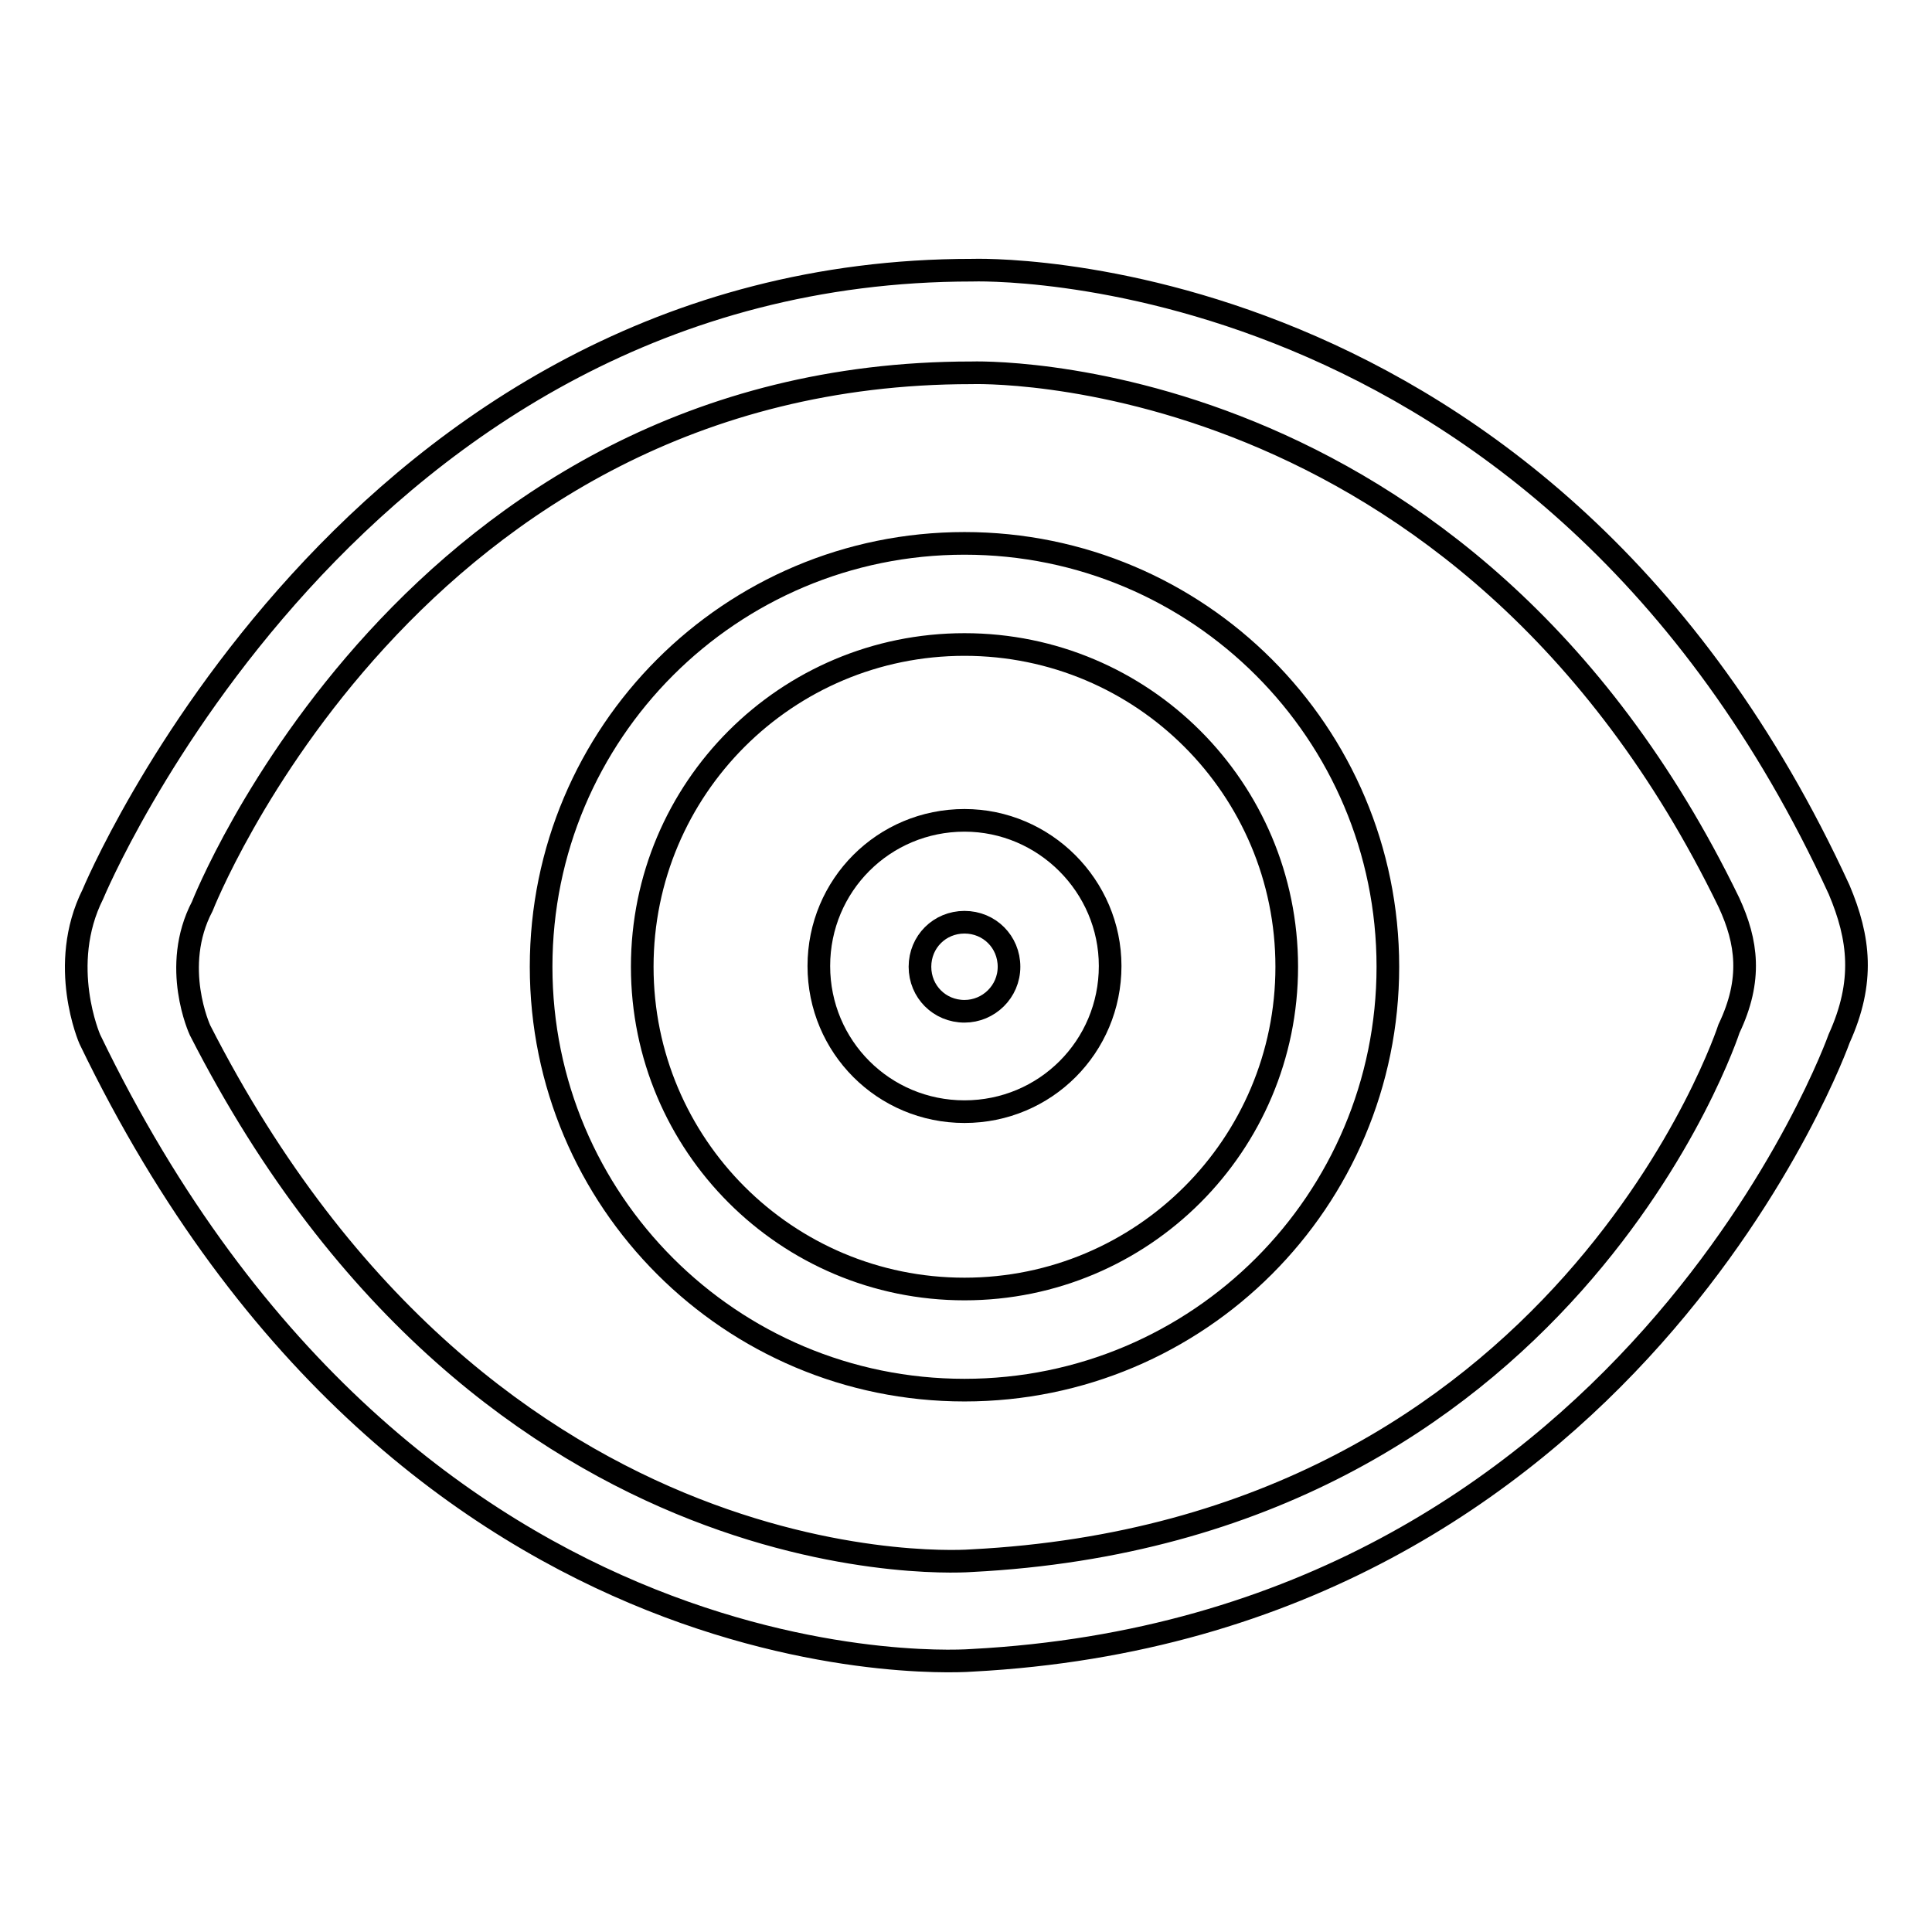 <?xml version="1.0" encoding="utf-8"?>
<!-- Svg Vector Icons : http://www.onlinewebfonts.com/icon -->
<!DOCTYPE svg PUBLIC "-//W3C//DTD SVG 1.1//EN" "http://www.w3.org/Graphics/SVG/1.1/DTD/svg11.dtd">
<svg version="1.1" xmlns="http://www.w3.org/2000/svg" xmlns:xlink="http://www.w3.org/1999/xlink" x="0px" y="0px" viewBox="0 0 256 256" enable-background="new 0 0 256 256" xml:space="preserve">
<g><g><path stroke-width="3" fill-opacity="0" stroke="#000000"  d="M243.7,117.9c-39-84.9-114.9-82.1-114.9-82.1c-82.2,0-116.5,82.7-116.5,82.7c-4.7,9.4-0.4,19.2-0.4,19.2C54.5,226.1,128.8,220,128.8,220c87.3-4.6,114.9-82.4,114.9-82.4C247.1,130.1,246.4,124.3,243.7,117.9z M229.1,136.3c0,0-21.6,66.5-100.4,70.5c0,0-63.7,5.2-102.2-70.3c0,0-3.9-8.4,0.3-16.4c0,0,27.7-70.7,101.9-70.7c0,0,65.2-2.4,100.4,70.2C231.5,124.8,232.2,129.8,229.1,136.3z"/><path stroke-width="3" fill-opacity="0" stroke="#000000"  d="M127.8,72c-31,0-56.1,25.1-56.1,56.1c0,31,25.1,56.1,56.1,56.1c31,0,56.1-25.1,56.1-56.1C183.9,97.1,158.8,72,127.8,72z M127.8,170.8c-23.6,0-42.7-19.1-42.7-42.7c0-23.6,19.1-42.7,42.7-42.7c23.6,0,42.7,19.1,42.7,42.7C170.5,151.7,151.4,170.8,127.8,170.8z"/><path stroke-width="3" fill-opacity="0" stroke="#000000"  d="M127.8,108.7c-10.7,0-19.3,8.6-19.3,19.3c0,10.7,8.6,19.3,19.3,19.3c10.7,0,19.3-8.6,19.3-19.3C147.1,117.4,138.4,108.7,127.8,108.7z M127.8,134c-3.3,0-5.9-2.6-5.9-5.9c0-3.3,2.6-5.9,5.9-5.9c3.3,0,5.9,2.6,5.9,5.9C133.7,131.4,131,134,127.8,134z"/></g></g>
</svg>